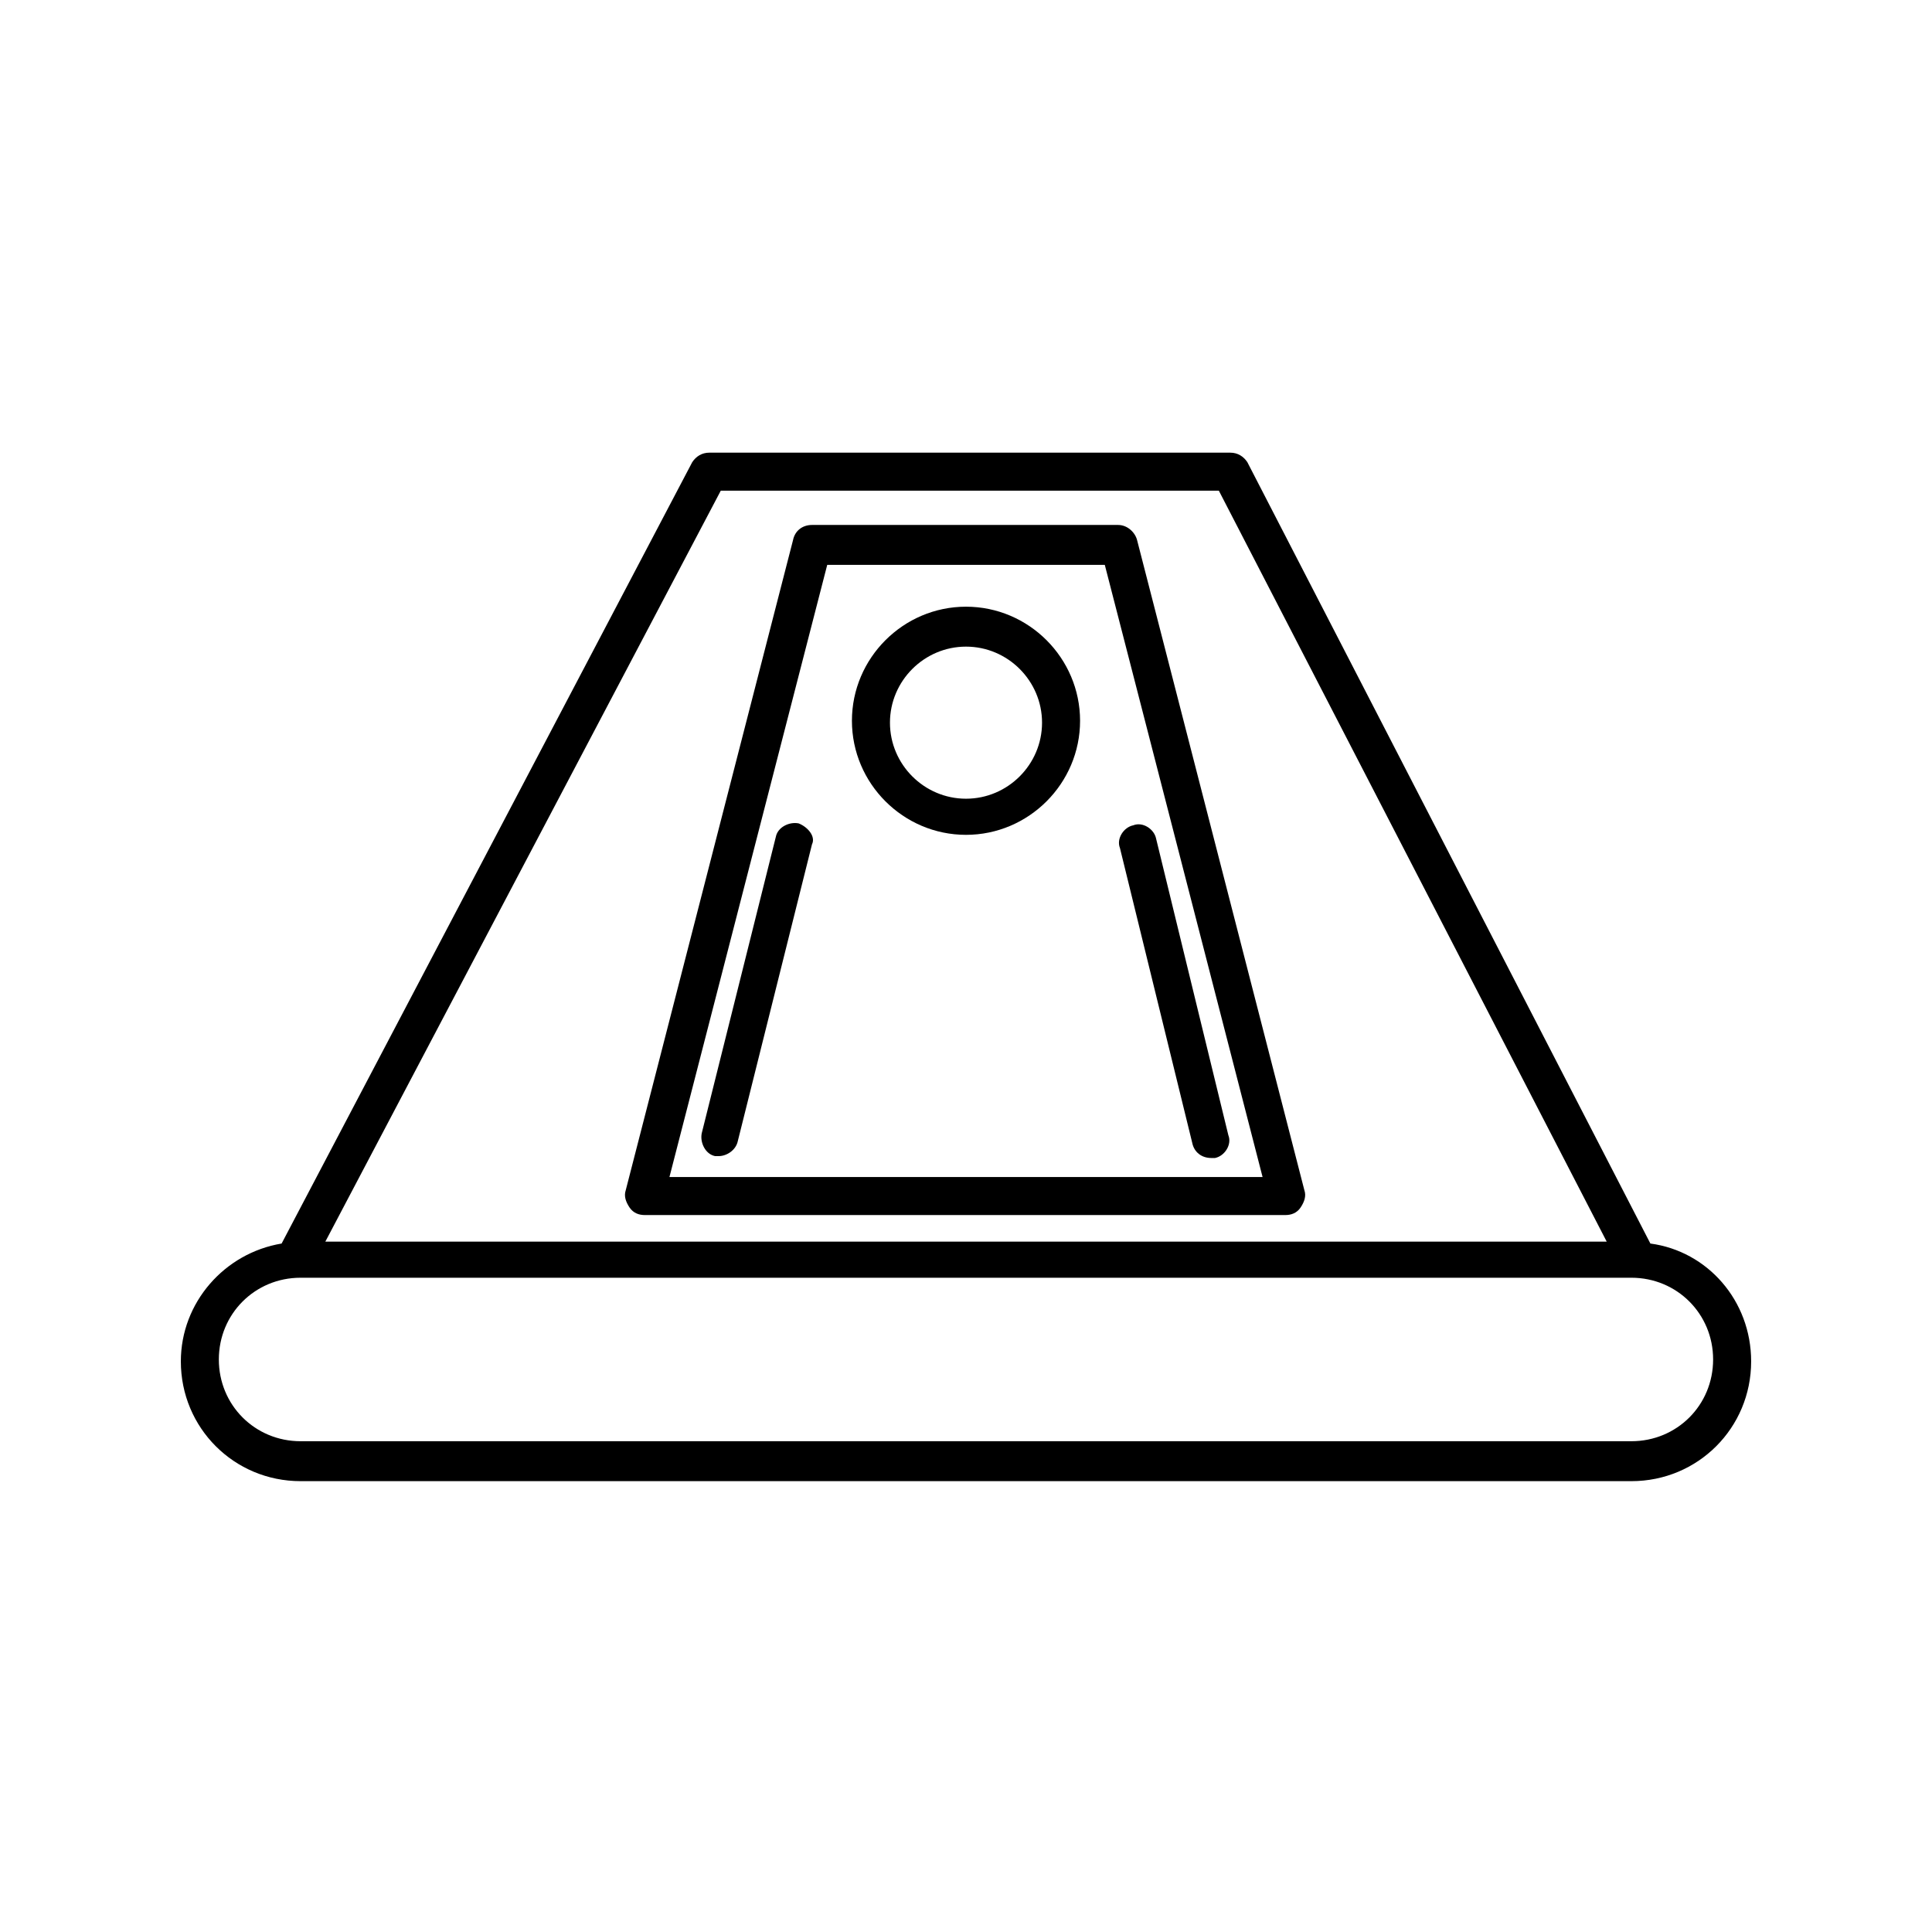 <?xml version="1.0" encoding="UTF-8"?>
<!-- The Best Svg Icon site in the world: iconSvg.co, Visit us! https://iconsvg.co -->
<svg fill="#000000" width="800px" height="800px" version="1.1" viewBox="144 144 512 512" xmlns="http://www.w3.org/2000/svg">
 <g>
  <path d="m581.37 473.55-106.81-207.07c-1.008-1.512-2.519-2.519-4.535-2.519h-138.04c-2.016 0-3.527 1.008-4.535 2.519l-108.82 207.07c-15.113 2.519-26.703 15.617-26.703 31.234 0 17.633 14.105 31.738 31.738 31.738h352.67c17.633 0 31.738-14.105 31.738-31.738 0-16.121-11.586-29.219-26.699-31.234zm-246.36-199.51h132l102.78 199h-339.57zm241.32 251.9h-352.67c-12.09 0-21.664-9.574-21.664-21.664s9.574-21.664 21.664-21.664h352.67c12.09 0 21.664 9.574 21.664 21.664 0 12.094-9.574 21.664-21.664 21.664z"/>
  <path d="m400 304.78c-16.625 0-30.23 13.602-30.23 30.23 0 16.625 13.602 30.23 30.23 30.23 16.625 0 30.23-13.602 30.23-30.23-0.004-16.625-13.605-30.23-30.23-30.23zm0 50.887c-11.082 0-20.152-9.07-20.152-20.152s9.07-20.152 20.152-20.152 20.152 9.07 20.152 20.152-9.07 20.152-20.152 20.152z"/>
  <path d="m489.68 459.45-44.336-172.3c-0.504-2.016-2.519-4.031-5.039-4.031h-81.109c-2.519 0-4.535 1.512-5.039 4.031l-44.336 172.3c-0.504 1.512 0 3.023 1.008 4.535 1.008 1.512 2.519 2.016 4.031 2.016h169.79c1.512 0 3.023-0.504 4.031-2.016 1.004-1.512 1.508-3.023 1.004-4.535zm-168.27-3.527 41.816-162.23h73.555l41.816 162.23z"/>
  <path d="m459.95 446.85c0.504 2.519 2.519 4.031 5.039 4.031h1.008c2.519-0.504 4.535-3.527 3.527-6.047l-19.148-78.594c-0.504-2.519-3.527-4.535-6.047-3.527-2.519 0.504-4.535 3.527-3.527 6.047z"/>
  <path d="m355.66 362.21c-2.519-0.504-5.543 1.008-6.047 3.527l-19.648 78.594c-0.504 2.519 1.008 5.543 3.527 6.047h1.008c2.016 0 4.535-1.512 5.039-4.031l19.648-78.594c1.008-2.016-1.008-4.535-3.527-5.543z"/>
 </g>
</svg>